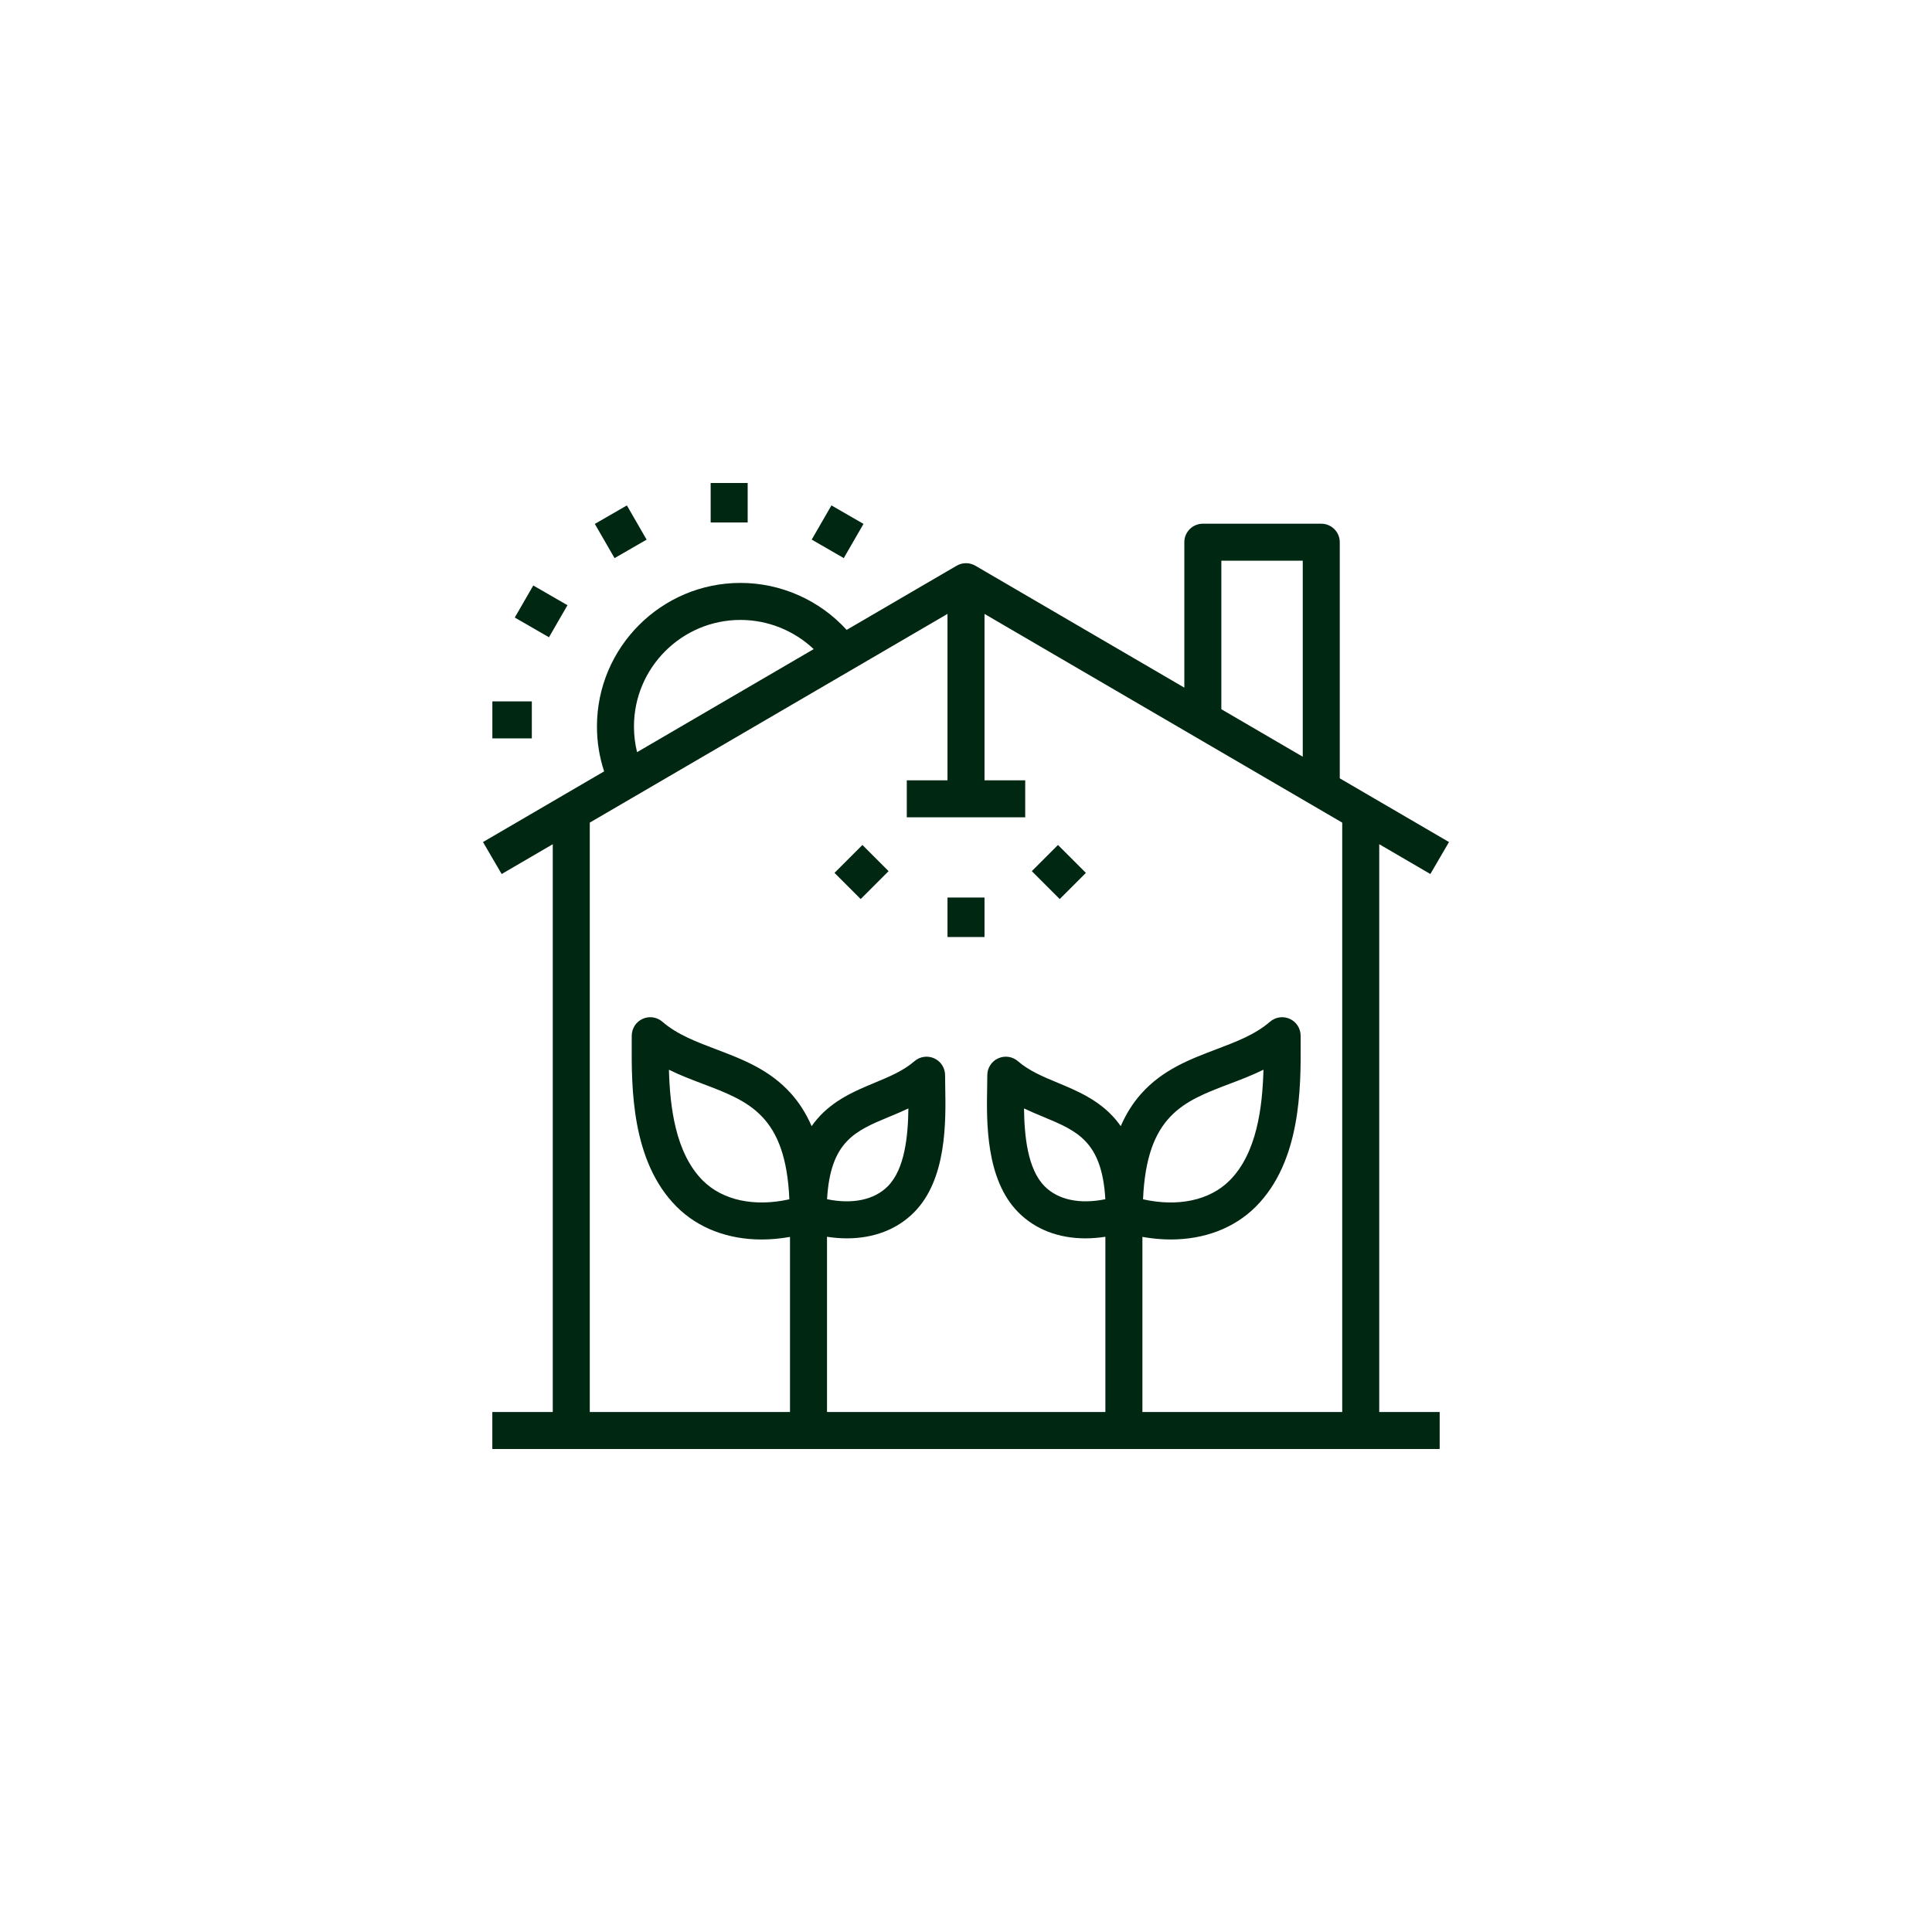<?xml version="1.0" encoding="UTF-8"?> <svg xmlns="http://www.w3.org/2000/svg" width="128" height="128" viewBox="0 0 128 128" fill="none"><path d="M49.535 32H47.083V34.616H49.535V32Z" fill="#002712"></path><path d="M35.331 38.79L34.105 40.914L36.371 42.221L37.596 40.097L35.331 38.79Z" fill="#002712"></path><path d="M41.533 33.486L39.409 34.711L40.716 36.977L42.84 35.752L41.533 33.486Z" fill="#002712"></path><path d="M55.085 33.484L53.778 35.75L55.902 36.975L57.209 34.709L55.085 33.484Z" fill="#002712"></path><path d="M35.235 46.468H32.62V48.92H35.235V46.468Z" fill="#002712"></path><path d="M91.378 55.931L94.764 57.906L96 55.788L88.763 51.566V35.923C88.763 35.246 88.213 34.697 87.537 34.697H79.691C79.014 34.697 78.465 35.246 78.465 35.923V45.558L64.618 37.479C64.236 37.257 63.764 37.257 63.382 37.479L56.093 41.732C54.303 39.766 51.747 38.62 49.06 38.62C43.816 38.62 39.55 42.887 39.55 48.131C39.55 49.155 39.711 50.152 40.025 51.106L32 55.788L33.236 57.906L36.622 55.931V93.548H32.618V96H37.848H90.152H95.382V93.548H91.378V55.931ZM80.917 37.149H86.311V50.135L80.917 46.988V37.149ZM49.06 41.072C50.876 41.072 52.611 41.778 53.91 43.005L42.207 49.833C42.071 49.281 42.002 48.712 42.002 48.131C42.002 44.239 45.168 41.072 49.06 41.072ZM75.687 93.548V81.947C76.325 82.061 76.953 82.119 77.564 82.119C79.781 82.119 81.769 81.376 83.196 79.948C86.205 76.938 86.184 72.029 86.172 69.096C86.171 68.929 86.17 68.77 86.17 68.619C86.17 68.138 85.89 67.702 85.453 67.503C85.015 67.303 84.503 67.378 84.14 67.693C83.165 68.539 81.913 69.014 80.587 69.517C78.842 70.178 77.037 70.863 75.612 72.456C75.061 73.073 74.608 73.789 74.252 74.612C74.141 74.454 74.026 74.301 73.903 74.156C72.801 72.868 71.352 72.267 70.074 71.735C69.099 71.33 68.178 70.947 67.441 70.308C67.079 69.993 66.566 69.919 66.129 70.119C65.692 70.318 65.411 70.754 65.411 71.234C65.411 71.463 65.406 71.729 65.402 72.01C65.36 74.304 65.29 78.144 67.48 80.334C68.609 81.464 70.152 82.044 71.916 82.044C72.343 82.044 72.784 82.008 73.234 81.939V93.548H54.791V81.939C55.242 82.008 55.682 82.044 56.109 82.044C57.873 82.044 59.416 81.463 60.545 80.334C62.735 78.144 62.665 74.304 62.624 72.01C62.619 71.729 62.614 71.462 62.614 71.234C62.614 70.754 62.334 70.318 61.896 70.119C61.46 69.919 60.947 69.993 60.584 70.308C59.848 70.947 58.926 71.33 57.952 71.735C56.673 72.267 55.224 72.868 54.123 74.156C53.999 74.301 53.883 74.454 53.773 74.612C53.417 73.789 52.964 73.073 52.413 72.456C50.988 70.862 49.183 70.178 47.439 69.517C46.113 69.014 44.86 68.539 43.885 67.693C43.522 67.378 43.01 67.303 42.573 67.503C42.136 67.702 41.855 68.138 41.855 68.619C41.855 68.77 41.854 68.929 41.853 69.097C41.841 72.03 41.82 76.939 44.829 79.948C46.258 81.377 48.243 82.12 50.462 82.12C51.072 82.12 51.7 82.061 52.339 81.948V93.548H39.074V54.5L42.169 52.694C42.169 52.694 42.169 52.694 42.17 52.694L44.237 51.488L62.774 40.673V51.698H60.077V54.15H67.923V51.698H65.226V40.673L88.926 54.501V93.548H75.687ZM75.729 79.457C75.969 73.891 78.409 72.966 81.457 71.81C82.206 71.526 82.967 71.237 83.708 70.871C83.641 73.334 83.278 76.398 81.463 78.213C80.146 79.53 78.047 79.973 75.729 79.457ZM73.232 79.451C71.549 79.796 70.114 79.5 69.215 78.6C68.076 77.46 67.866 75.255 67.844 73.437C68.274 73.642 68.707 73.822 69.135 73.999C71.359 74.924 73.009 75.609 73.232 79.451ZM54.794 79.451C55.017 75.61 56.668 74.924 58.892 73.999C59.32 73.822 59.753 73.642 60.183 73.437C60.161 75.255 59.951 77.461 58.812 78.6C57.912 79.5 56.477 79.796 54.794 79.451ZM52.297 79.457C49.979 79.973 47.88 79.53 46.563 78.214C44.748 76.398 44.385 73.334 44.318 70.872C45.058 71.238 45.82 71.526 46.569 71.811C49.617 72.966 52.058 73.891 52.297 79.457Z" fill="#002712"></path><path d="M65.226 59.464H62.774V62.08H65.226V59.464Z" fill="#002712"></path><path d="M57.137 55.981L55.288 57.831L57.022 59.565L58.871 57.715L57.137 55.981Z" fill="#002712"></path><path d="M70.094 55.981L68.36 57.715L70.21 59.565L71.944 57.831L70.094 55.981Z" fill="#002712"></path></svg> 